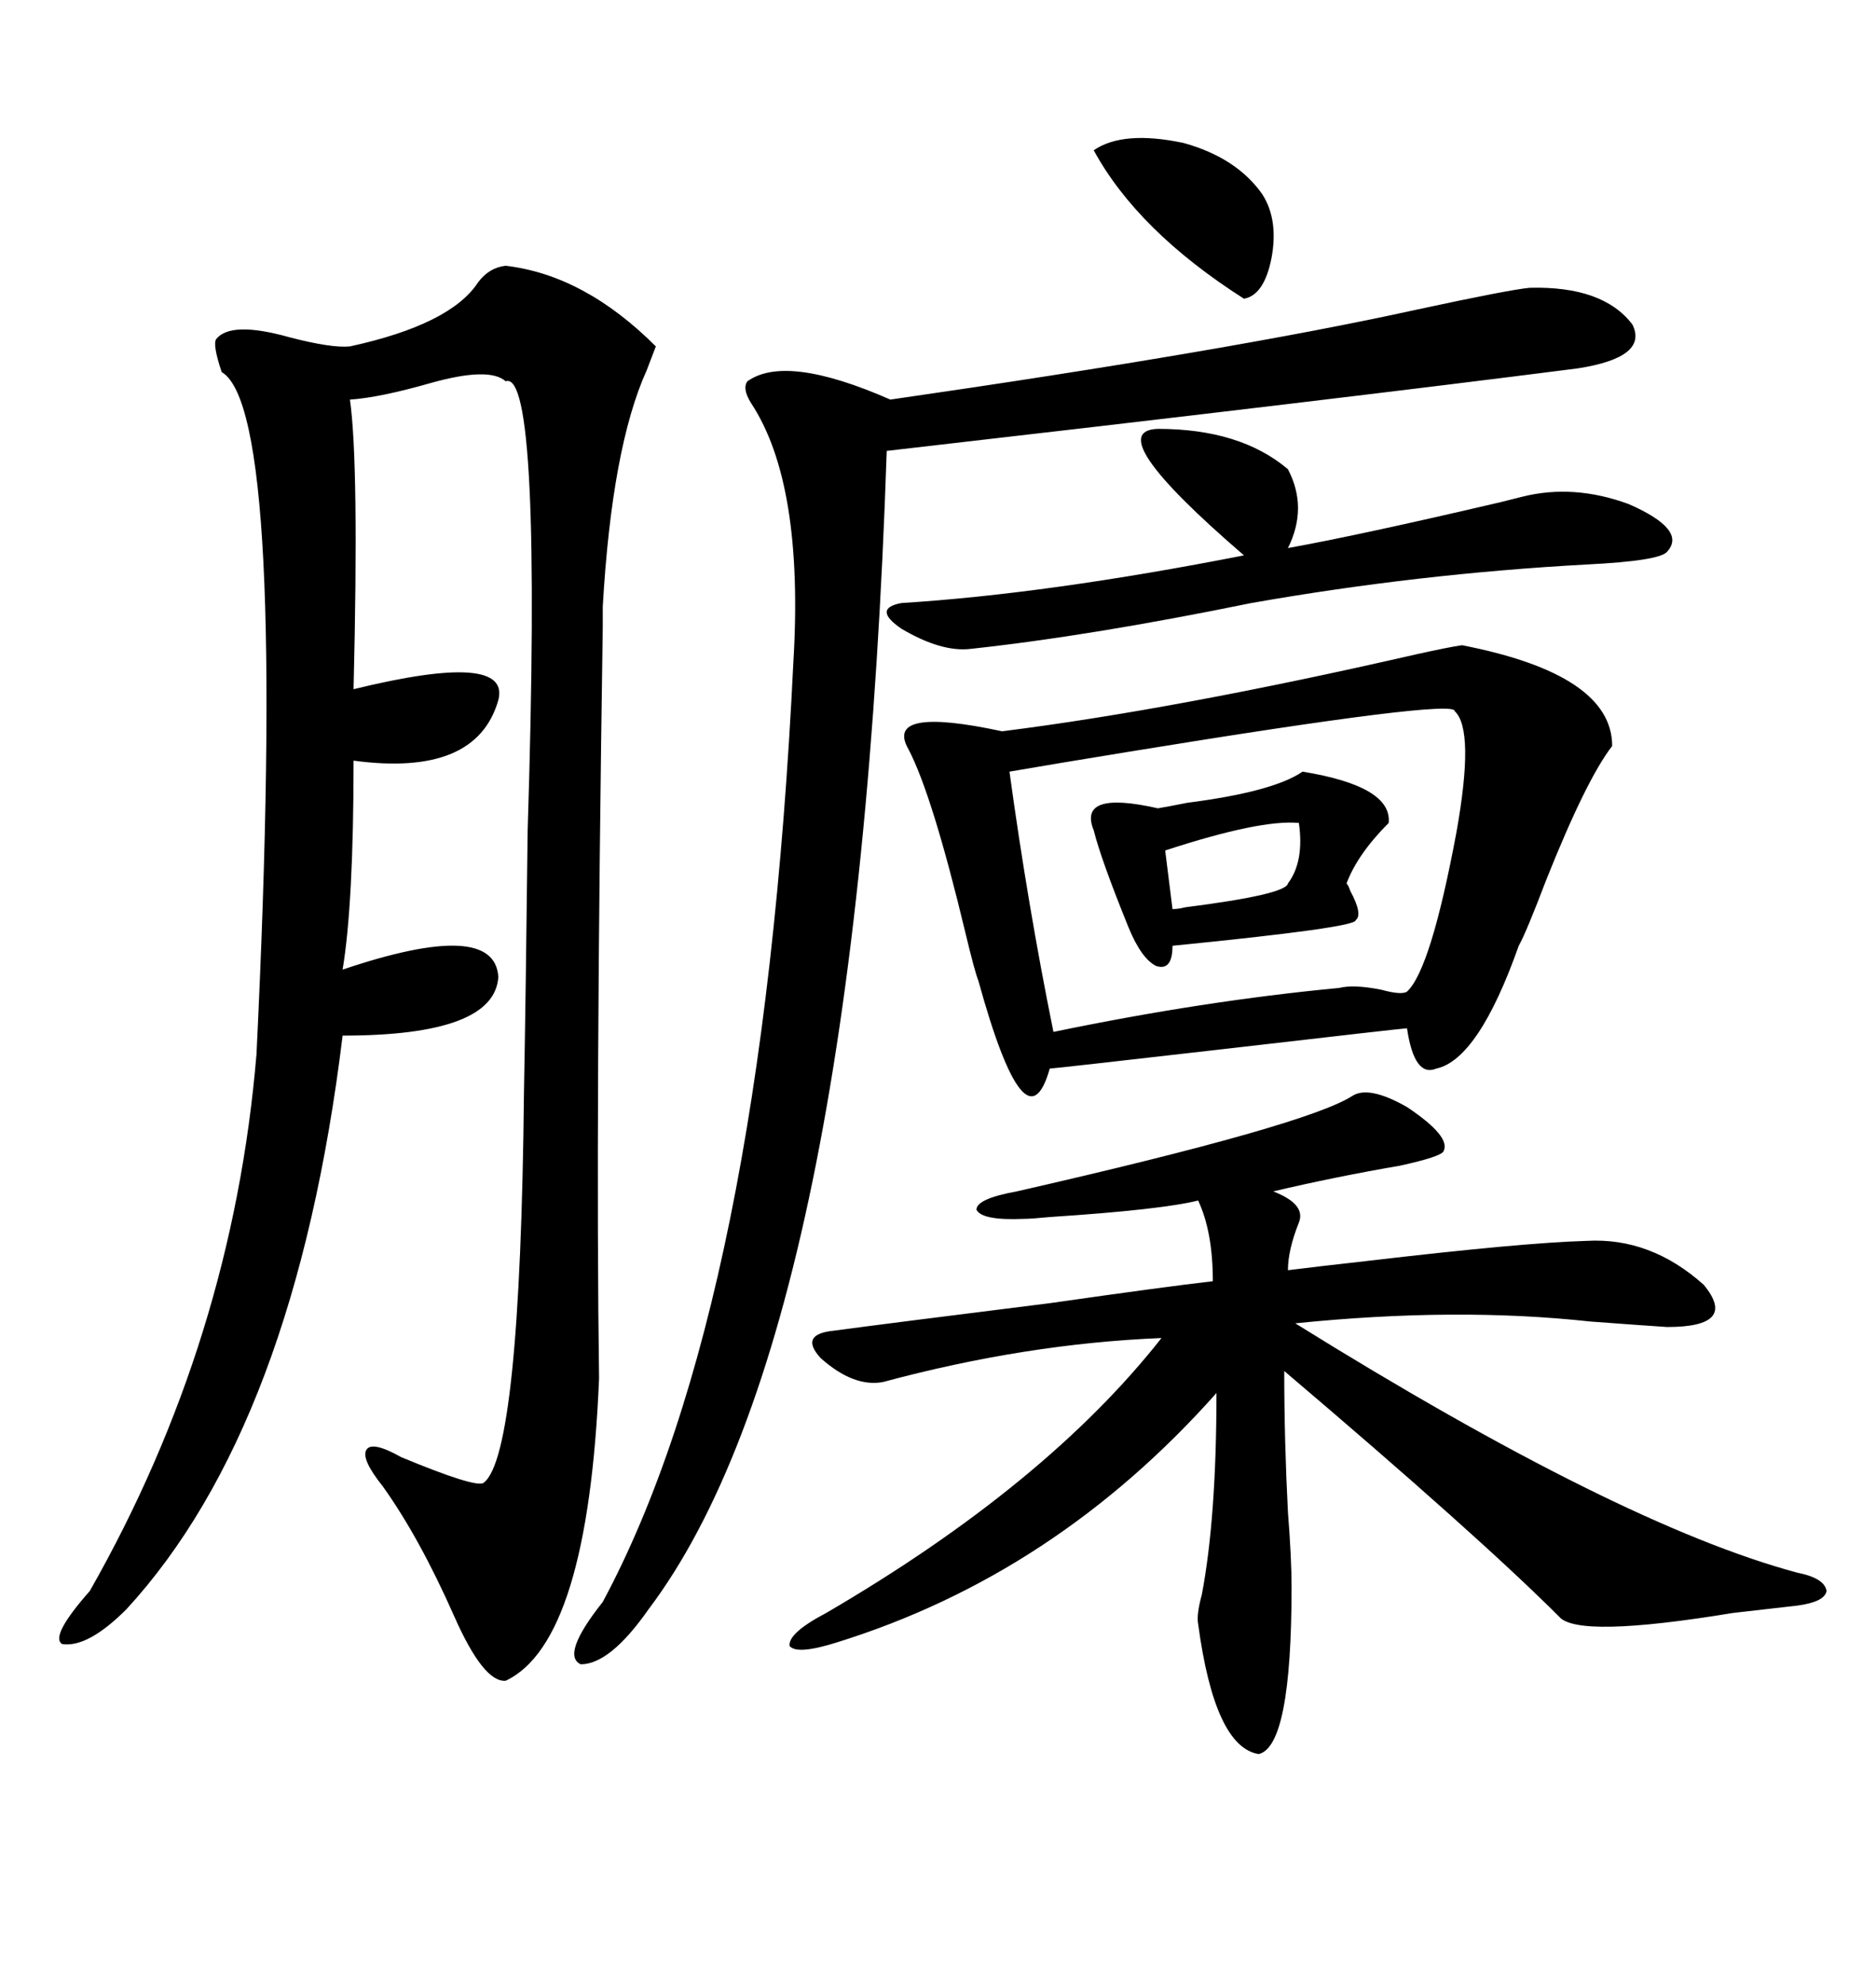<svg xmlns="http://www.w3.org/2000/svg" xmlns:xlink="http://www.w3.org/1999/xlink" width="300" height="317.285"><path d="M80.86 42.48L80.86 42.48Q93.46 43.95 104.88 55.37L104.88 55.37Q104.30 56.84 103.42 59.18L103.42 59.18Q97.85 71.48 96.39 96.97L96.39 96.97Q96.39 97.27 96.39 100.20L96.39 100.20Q95.21 178.71 95.80 220.31L95.80 220.31Q94.04 262.50 80.86 268.65L80.86 268.65Q77.34 268.95 72.66 258.40L72.66 258.40Q67.09 245.80 61.23 237.60L61.23 237.60Q57.71 233.20 58.59 231.74L58.59 231.74Q59.47 230.27 64.16 232.91L64.16 232.91Q76.17 237.89 77.34 237.01L77.34 237.01Q83.20 232.62 83.79 174.61L83.79 174.61Q84.08 159.08 84.38 132.71L84.38 132.71Q86.72 58.89 80.86 60.94L80.86 60.94Q78.22 58.59 68.85 61.23L68.85 61.23Q60.64 63.57 55.96 63.87L55.96 63.87Q57.42 74.12 56.54 110.16L56.54 110.16Q81.74 104.00 79.69 111.91L79.69 111.91Q76.17 124.22 56.54 121.58L56.54 121.58Q56.54 144.43 54.79 154.98L54.79 154.98Q79.10 146.78 79.69 156.15L79.69 156.15Q79.10 165.53 54.79 165.53L54.79 165.53Q47.17 227.93 20.21 257.23L20.21 257.23Q14.06 263.38 9.96 262.79L9.96 262.79Q7.91 261.62 14.36 254.30L14.36 254.30Q37.21 214.16 41.02 168.46L41.02 168.46Q46.00 65.63 35.45 59.47L35.45 59.47Q33.98 55.08 34.57 54.20L34.57 54.20Q36.91 51.27 46.29 53.91L46.29 53.91Q53.03 55.66 55.96 55.37L55.96 55.37Q72.07 51.86 76.46 45.12L76.46 45.12Q78.22 42.77 80.86 42.48ZM233.79 103.13L233.79 103.13Q257.81 107.81 257.81 119.24L257.81 119.24Q253.71 124.51 247.27 140.63L247.27 140.63Q244.04 149.12 242.87 151.17L242.87 151.17Q236.43 169.34 229.69 170.80L229.69 170.80Q226.17 172.27 225 164.36L225 164.36Q224.41 164.36 196.58 167.58L196.58 167.58Q168.46 170.80 167.87 170.80L167.87 170.80Q164.06 184.28 156.45 156.74L156.45 156.74Q155.86 155.27 154.39 149.12L154.39 149.12Q149.12 127.15 145.31 119.82L145.31 119.82Q141.21 112.79 160.25 116.89L160.25 116.89Q188.09 113.38 226.46 104.59L226.46 104.59Q231.74 103.42 233.79 103.13ZM230.86 183.98L230.86 183.98Q230.57 184.86 223.83 186.33L223.83 186.33Q213.57 188.09 203.61 190.43L203.61 190.43Q208.89 192.48 207.71 195.41L207.71 195.41Q205.96 199.80 205.96 203.03L205.96 203.03Q210.64 202.44 218.55 201.56L218.55 201.56Q243.46 198.63 253.71 198.34L253.71 198.34Q263.96 197.75 272.46 205.37L272.46 205.37Q278.03 212.11 266.60 212.11L266.60 212.11Q262.21 211.82 254.30 211.23L254.30 211.23Q232.91 208.89 207.13 211.52L207.13 211.52Q258.98 243.75 287.40 251.37L287.40 251.37Q291.80 252.25 292.09 254.30L292.09 254.30Q291.80 256.05 287.40 256.64L287.40 256.64Q284.77 256.93 277.15 257.81L277.15 257.81Q252.25 261.91 249.32 258.40L249.32 258.40Q236.43 245.51 205.37 219.14L205.37 219.14Q205.37 230.27 205.96 241.70L205.96 241.70Q206.54 249.02 206.54 253.71L206.54 253.71Q206.54 279.20 201.27 280.37L201.27 280.37Q194.24 279.20 191.60 259.57L191.60 259.57Q191.31 258.11 192.19 254.88L192.19 254.88Q194.53 242.58 194.53 222.66L194.53 222.66Q168.75 251.66 133.89 262.50L133.89 262.50Q127.44 264.55 126.27 263.09L126.27 263.09Q125.98 261.04 132.13 257.81L132.13 257.81Q167.29 237.30 185.74 213.87L185.74 213.87Q164.06 214.75 141.21 220.90L141.21 220.90Q136.52 221.78 131.25 217.09L131.25 217.09Q127.73 213.28 133.30 212.70L133.30 212.70Q142.09 211.52 167.87 208.30L167.87 208.30Q186.33 205.66 193.95 204.79L193.95 204.79Q193.95 196.88 191.60 191.89L191.60 191.89Q185.74 193.36 167.87 194.53L167.87 194.53Q164.94 194.82 163.77 194.82L163.77 194.82Q157.03 195.12 156.15 193.36L156.15 193.36Q156.15 191.60 162.60 190.43L162.60 190.43Q208.89 179.88 216.21 175.20L216.21 175.20Q218.85 173.44 225 176.95L225 176.95Q232.03 181.64 230.86 183.98ZM244.63 46.00L244.63 46.00Q256.35 45.70 261.04 51.86L261.04 51.86Q263.67 57.13 252.25 58.89L252.25 58.89Q213.28 63.87 141.80 72.07L141.80 72.07Q137.11 212.99 103.71 257.23L103.71 257.23Q97.56 266.02 92.87 266.02L92.87 266.02Q89.65 264.55 96.39 256.05L96.39 256.05Q121.88 208.59 126.86 106.05L126.86 106.05Q128.61 77.34 120.12 64.45L120.12 64.45Q118.65 62.11 119.53 60.94L119.53 60.94Q125.68 56.54 142.38 63.87L142.38 63.87Q197.17 55.96 226.46 49.51L226.46 49.51Q241.41 46.29 244.63 46.00ZM232.62 113.67L232.62 113.67Q232.91 111.62 180.76 120.12L180.76 120.12Q168.16 122.17 161.43 123.34L161.43 123.34Q164.36 144.73 168.46 164.94L168.46 164.94Q192.48 159.96 214.16 157.91L214.16 157.91Q216.50 157.32 220.90 158.20L220.90 158.20Q224.12 159.08 225 158.50L225 158.50Q228.81 154.98 232.91 133.01L232.91 133.01Q235.84 116.60 232.62 113.67ZM155.27 103.71L155.27 103.71Q150.59 104.30 144.14 100.49L144.14 100.49Q139.45 97.27 144.14 96.39L144.14 96.39Q167.58 94.92 198.93 88.77L198.93 88.77Q175.78 68.85 185.16 68.55L185.16 68.55Q198.34 68.55 205.96 75L205.96 75Q209.18 81.15 205.96 87.60L205.96 87.60Q217.38 85.55 239.94 80.27L239.94 80.27Q242.29 79.69 243.46 79.39L243.46 79.39Q251.66 77.34 260.45 80.57L260.45 80.57Q269.82 84.67 266.60 88.18L266.60 88.18Q265.43 89.65 253.71 90.23L253.71 90.23Q226.76 91.70 200.10 96.39L200.10 96.39Q174.32 101.66 155.27 103.71ZM208.30 123.34L208.30 123.34Q222.66 125.68 222.07 131.54L222.07 131.54Q217.09 136.52 215.33 141.21L215.33 141.21Q215.63 141.50 215.92 142.38L215.92 142.38Q217.97 146.19 216.80 147.07L216.80 147.07Q217.09 148.24 187.50 151.17L187.50 151.17Q187.50 155.27 184.86 154.39L184.86 154.39Q182.52 153.22 180.47 148.24L180.47 148.24Q176.07 137.40 174.90 132.71L174.90 132.71Q172.27 126.27 185.16 129.20L185.16 129.20Q186.91 128.91 189.84 128.32L189.84 128.32Q203.61 126.56 208.30 123.34ZM174.90 24.02L174.90 24.02Q179.59 20.80 189.26 22.85L189.26 22.85Q197.75 25.20 201.86 31.05L201.86 31.05Q204.49 35.16 203.32 41.31L203.32 41.31Q202.15 47.17 198.93 47.75L198.93 47.75Q181.93 36.91 174.90 24.02ZM207.71 131.54L207.71 131.54Q201.56 130.96 186.33 135.94L186.33 135.94L187.50 145.31Q188.38 145.31 189.55 145.02L189.55 145.02Q205.66 142.97 205.96 141.21L205.96 141.21Q208.59 137.70 207.71 131.54Z"/></svg>